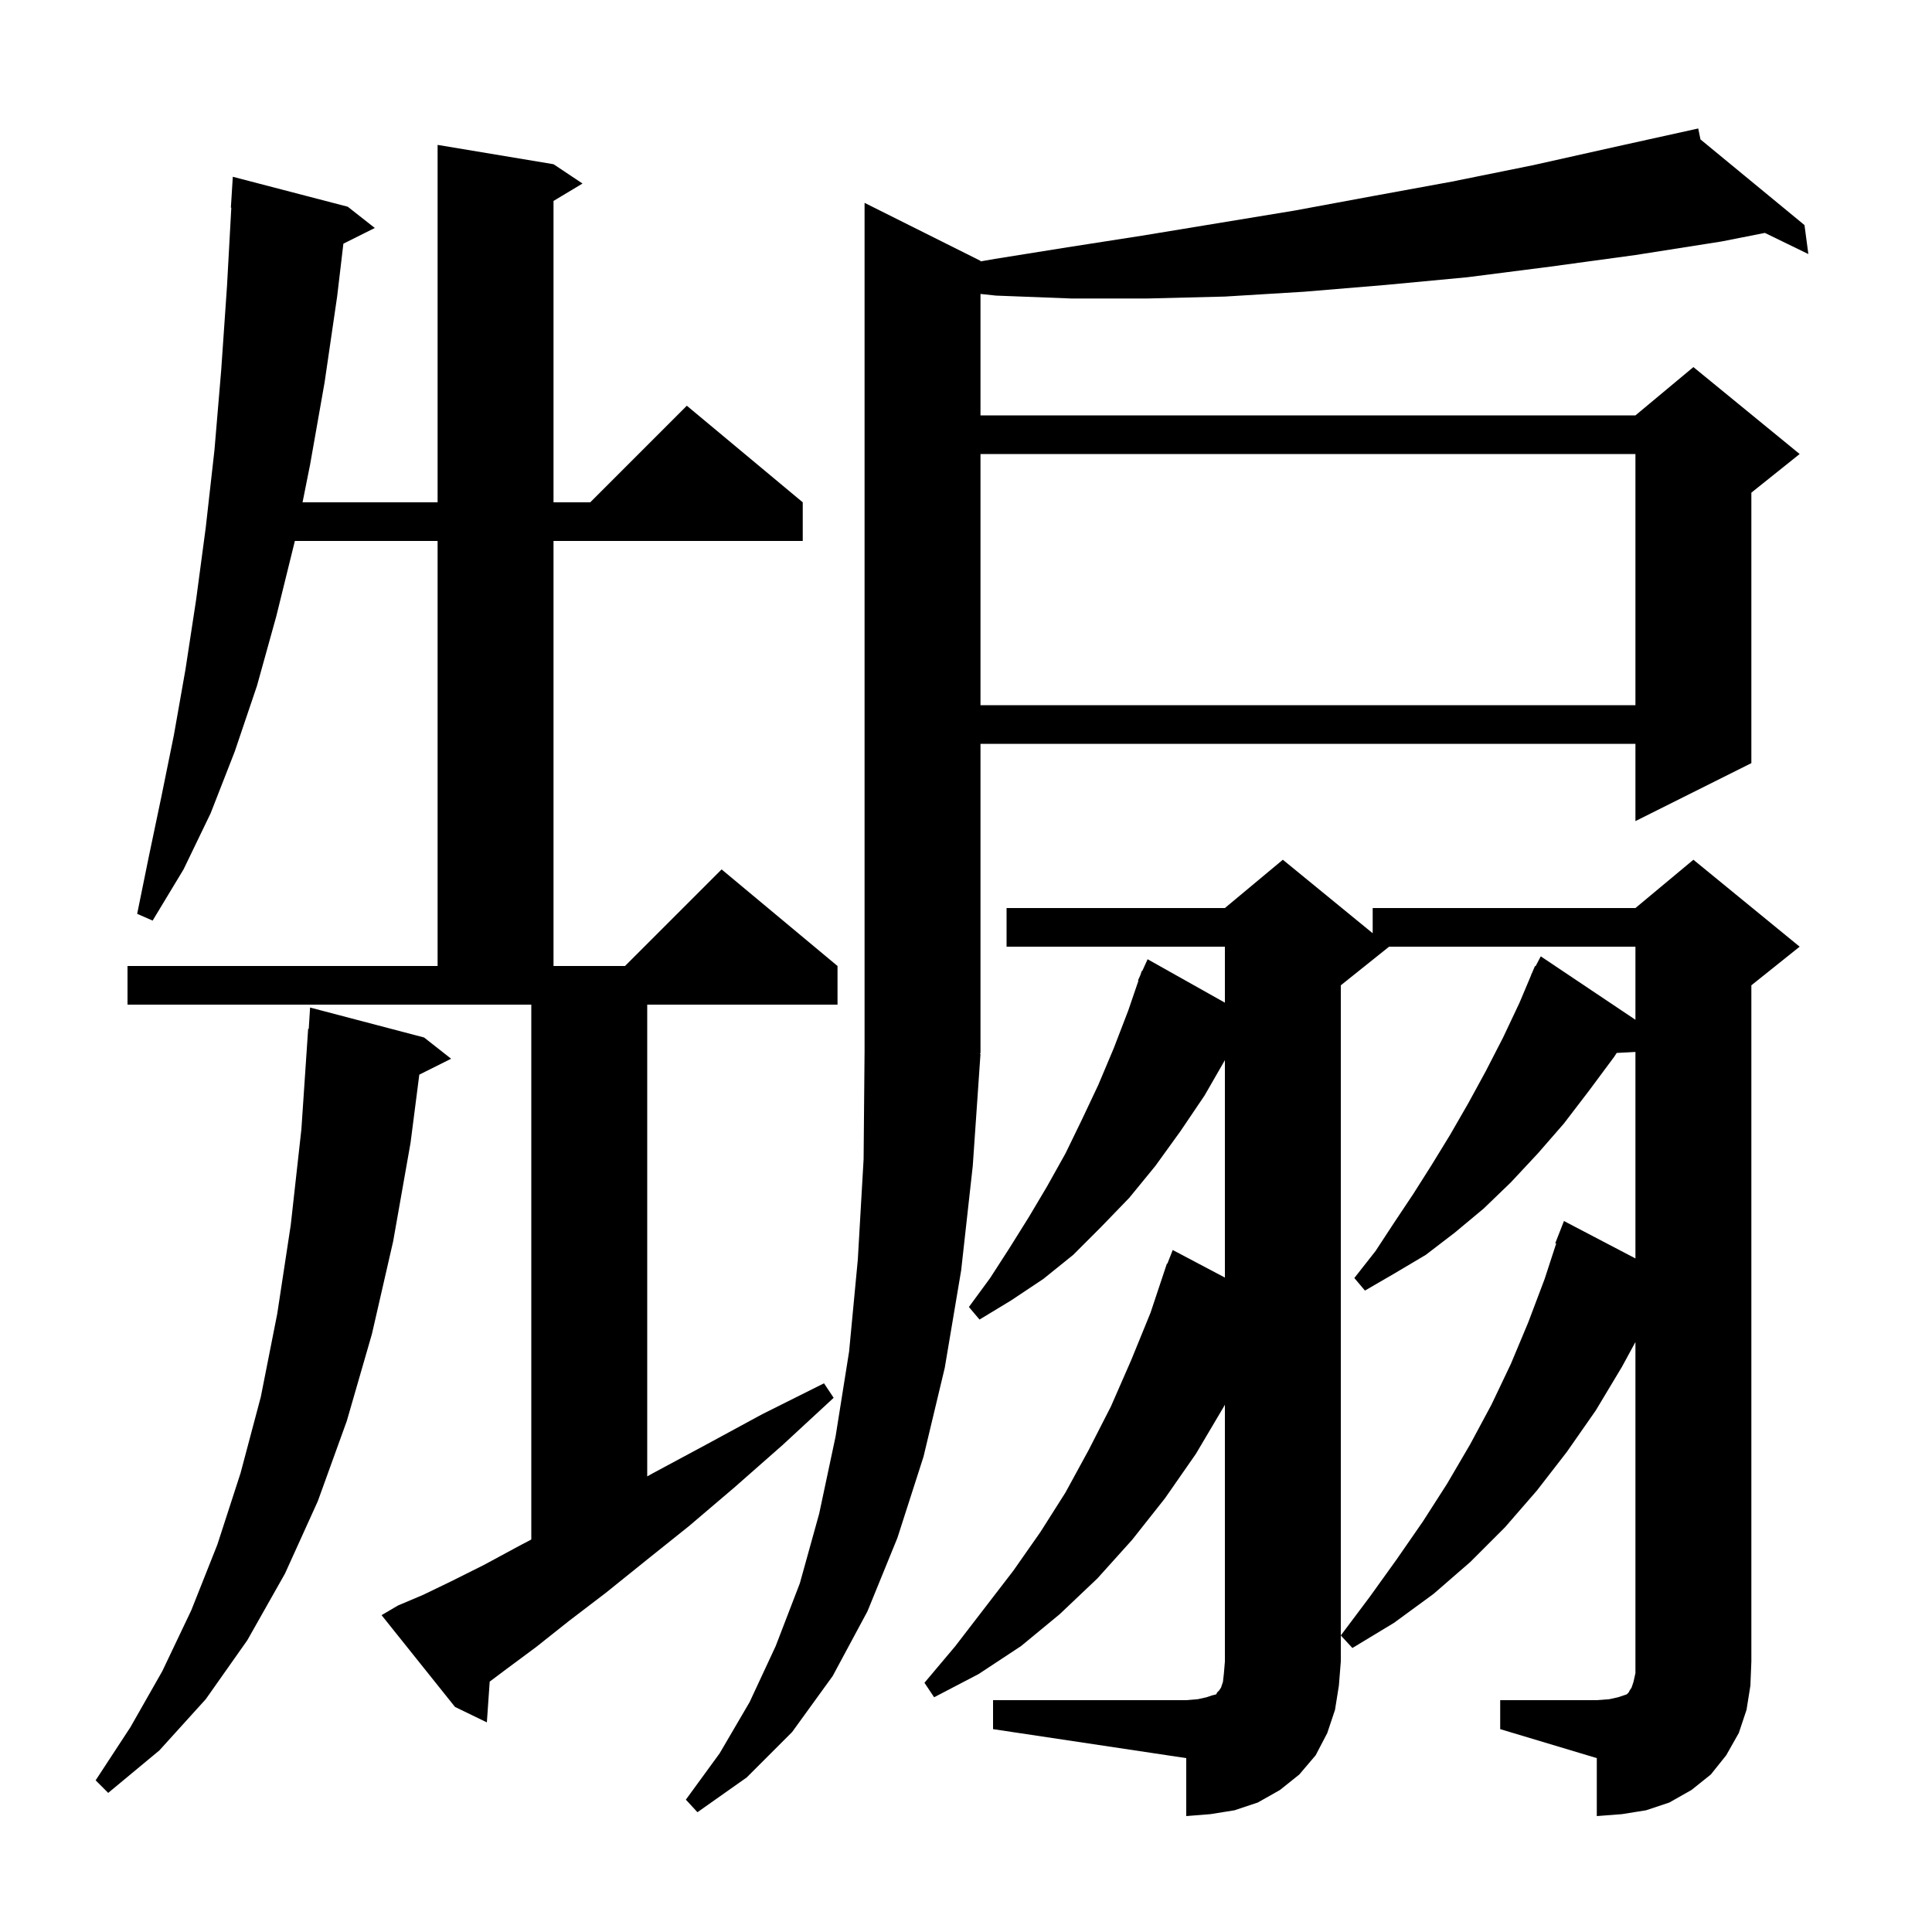 <svg xmlns="http://www.w3.org/2000/svg" xmlns:xlink="http://www.w3.org/1999/xlink" version="1.1" baseProfile="full" viewBox="0 0 200 200" width="200" height="200"><g fill="currentColor"><path d="M 155.3 176.0 L 165.3 176.0 L 166.6 175.9 L 167.5 175.7 L 168.4 175.4 L 168.6 175.2 L 168.7 175.0 L 168.9 174.7 L 169.1 174.1 L 169.3 173.2 L 169.3 138.924 L 167.9 141.5 L 165.2 146.0 L 162.2 150.3 L 159.1 154.3 L 155.8 158.1 L 152.2 161.7 L 148.4 165.0 L 144.3 168.0 L 140.0 170.6 L 138.8 169.3 L 141.8 165.3 L 144.6 161.4 L 147.3 157.5 L 149.8 153.6 L 152.2 149.5 L 154.4 145.4 L 156.4 141.2 L 158.2 136.9 L 159.9 132.4 L 161.097 128.728 L 161.0 128.7 L 161.9 126.4 L 169.3 130.273 L 169.3 108.898 L 167.36 108.999 L 167.1 109.4 L 164.5 112.9 L 161.9 116.3 L 159.2 119.4 L 156.4 122.4 L 153.6 125.1 L 150.6 127.6 L 147.6 129.9 L 144.4 131.8 L 141.3 133.6 L 140.2 132.3 L 142.4 129.5 L 144.3 126.6 L 146.3 123.6 L 148.2 120.6 L 150.1 117.5 L 152.0 114.2 L 153.8 110.9 L 155.6 107.4 L 157.3 103.8 L 158.518 100.908 L 158.5 100.9 L 158.605 100.7 L 158.9 100.0 L 158.957 100.031 L 159.5 99.0 L 169.3 105.566 L 169.3 98.0 L 143.8 98.0 L 138.8 102.0 L 138.8 172.0 L 138.6 174.5 L 138.2 177.0 L 137.4 179.4 L 136.2 181.7 L 134.5 183.7 L 132.5 185.3 L 130.2 186.6 L 127.8 187.4 L 125.3 187.8 L 122.8 188.0 L 122.8 182.0 L 102.8 179.0 L 102.8 176.0 L 122.8 176.0 L 124.0 175.9 L 124.9 175.7 L 125.5 175.5 L 125.9 175.4 L 126.0 175.2 L 126.2 175.0 L 126.4 174.7 L 126.6 174.1 L 126.7 173.2 L 126.8 172.0 L 126.8 145.414 L 126.7 145.6 L 123.8 150.5 L 120.6 155.1 L 117.2 159.4 L 113.6 163.4 L 109.7 167.1 L 105.7 170.4 L 101.3 173.3 L 96.7 175.7 L 95.7 174.2 L 98.9 170.4 L 104.9 162.6 L 107.7 158.6 L 110.3 154.5 L 112.7 150.1 L 115.0 145.6 L 117.1 140.8 L 119.1 135.9 L 120.8 130.8 L 120.845 130.817 L 121.4 129.4 L 126.8 132.253 L 126.8 109.748 L 124.7 113.4 L 122.2 117.1 L 119.6 120.7 L 116.9 124.0 L 114.0 127.0 L 111.1 129.9 L 108.0 132.4 L 104.7 134.6 L 101.4 136.6 L 100.3 135.3 L 102.5 132.3 L 104.5 129.2 L 106.5 126.0 L 108.4 122.8 L 110.3 119.4 L 112.0 115.9 L 113.7 112.3 L 115.3 108.5 L 116.8 104.6 L 117.853 101.517 L 117.8 101.5 L 118.035 100.982 L 118.2 100.5 L 118.246 100.519 L 118.8 99.3 L 126.8 103.795 L 126.8 98.0 L 104.2 98.0 L 104.2 94.0 L 126.8 94.0 L 132.8 89.0 L 142.1 96.609 L 142.1 94.0 L 169.3 94.0 L 175.3 89.0 L 186.3 98.0 L 181.3 102.0 L 181.3 172.0 L 181.2 174.5 L 180.8 177.0 L 180.0 179.4 L 178.7 181.7 L 177.1 183.7 L 175.1 185.3 L 172.8 186.6 L 170.4 187.4 L 167.9 187.8 L 165.3 188.0 L 165.3 182.0 L 155.3 179.0 Z M 101.5 109.1 L 100.7 120.7 L 99.5 131.5 L 97.8 141.6 L 95.6 150.8 L 92.9 159.2 L 89.8 166.8 L 86.2 173.5 L 82.0 179.3 L 77.3 184.0 L 72.2 187.6 L 71.0 186.3 L 74.5 181.5 L 77.6 176.2 L 80.3 170.4 L 82.8 163.9 L 84.8 156.7 L 86.5 148.7 L 87.9 139.9 L 88.8 130.4 L 89.4 120.0 L 89.5 108.8 L 89.5 21.0 L 101.5 27.0 L 101.5 27.06 L 103.0 26.8 L 110.5 25.6 L 118.2 24.4 L 134.0 21.8 L 142.1 20.3 L 150.3 18.8 L 158.7 17.1 L 167.2 15.2 L 175.8 13.3 L 176.032 14.432 L 186.8 23.3 L 187.2 26.3 L 182.699 24.111 L 178.2 25.0 L 169.3 26.4 L 160.5 27.6 L 151.9 28.7 L 143.4 29.5 L 135.0 30.2 L 126.8 30.7 L 118.8 30.9 L 110.9 30.9 L 103.1 30.6 L 101.5 30.429 L 101.5 43.0 L 169.3 43.0 L 175.3 38.0 L 186.3 47.0 L 181.3 51.0 L 181.3 79.0 L 169.3 85.0 L 169.3 77.0 L 101.5 77.0 L 101.5 109.0 L 101.434 109.098 Z M 43.9 107.4 L 46.7 109.6 L 43.406 111.247 L 42.5 118.3 L 40.7 128.5 L 38.5 138.1 L 35.9 147.1 L 32.9 155.4 L 29.5 162.9 L 25.6 169.8 L 21.3 175.9 L 16.5 181.2 L 11.2 185.6 L 9.9 184.3 L 13.5 178.8 L 16.8 173.0 L 19.8 166.7 L 22.5 159.9 L 24.9 152.5 L 27.0 144.6 L 28.7 136.0 L 30.1 126.8 L 31.2 116.9 L 31.9 106.5 L 31.962 106.505 L 32.1 104.3 Z M 41.2 166.2 L 43.8 165.1 L 46.7 163.7 L 50.1 162.0 L 53.8 160.0 L 55.0 159.371 L 55.0 104.0 L 13.2 104.0 L 13.2 100.0 L 45.3 100.0 L 45.3 56.0 L 30.52 56.0 L 30.5 56.1 L 28.6 63.8 L 26.6 71.0 L 24.3 77.8 L 21.8 84.2 L 19.0 90.0 L 15.8 95.3 L 14.2 94.6 L 15.4 88.7 L 16.7 82.5 L 18.0 76.1 L 19.2 69.3 L 20.3 62.1 L 21.3 54.6 L 22.2 46.6 L 22.9 38.3 L 23.5 29.6 L 23.945 21.5 L 23.9 21.5 L 24.1 18.3 L 36.0 21.4 L 38.8 23.6 L 35.547 25.226 L 34.9 30.7 L 33.6 39.6 L 32.1 48.1 L 31.32 52.0 L 45.3 52.0 L 45.3 15.0 L 57.3 17.0 L 60.3 19.0 L 57.3 20.8 L 57.3 52.0 L 61.1 52.0 L 71.1 42.0 L 83.1 52.0 L 83.1 56.0 L 57.3 56.0 L 57.3 100.0 L 64.7 100.0 L 74.7 90.0 L 86.7 100.0 L 86.7 104.0 L 67.0 104.0 L 67.0 152.836 L 67.6 152.5 L 73.0 149.6 L 78.9 146.4 L 85.3 143.2 L 86.3 144.7 L 81.0 149.6 L 76.0 154.0 L 71.3 158.0 L 66.8 161.6 L 62.7 164.9 L 58.9 167.8 L 55.5 170.5 L 52.4 172.8 L 50.693 174.08 L 50.4 178.3 L 47.1 176.7 L 39.5 167.2 Z M 101.5 47.0 L 101.5 73.0 L 169.3 73.0 L 169.3 47.0 Z "/></g></svg>